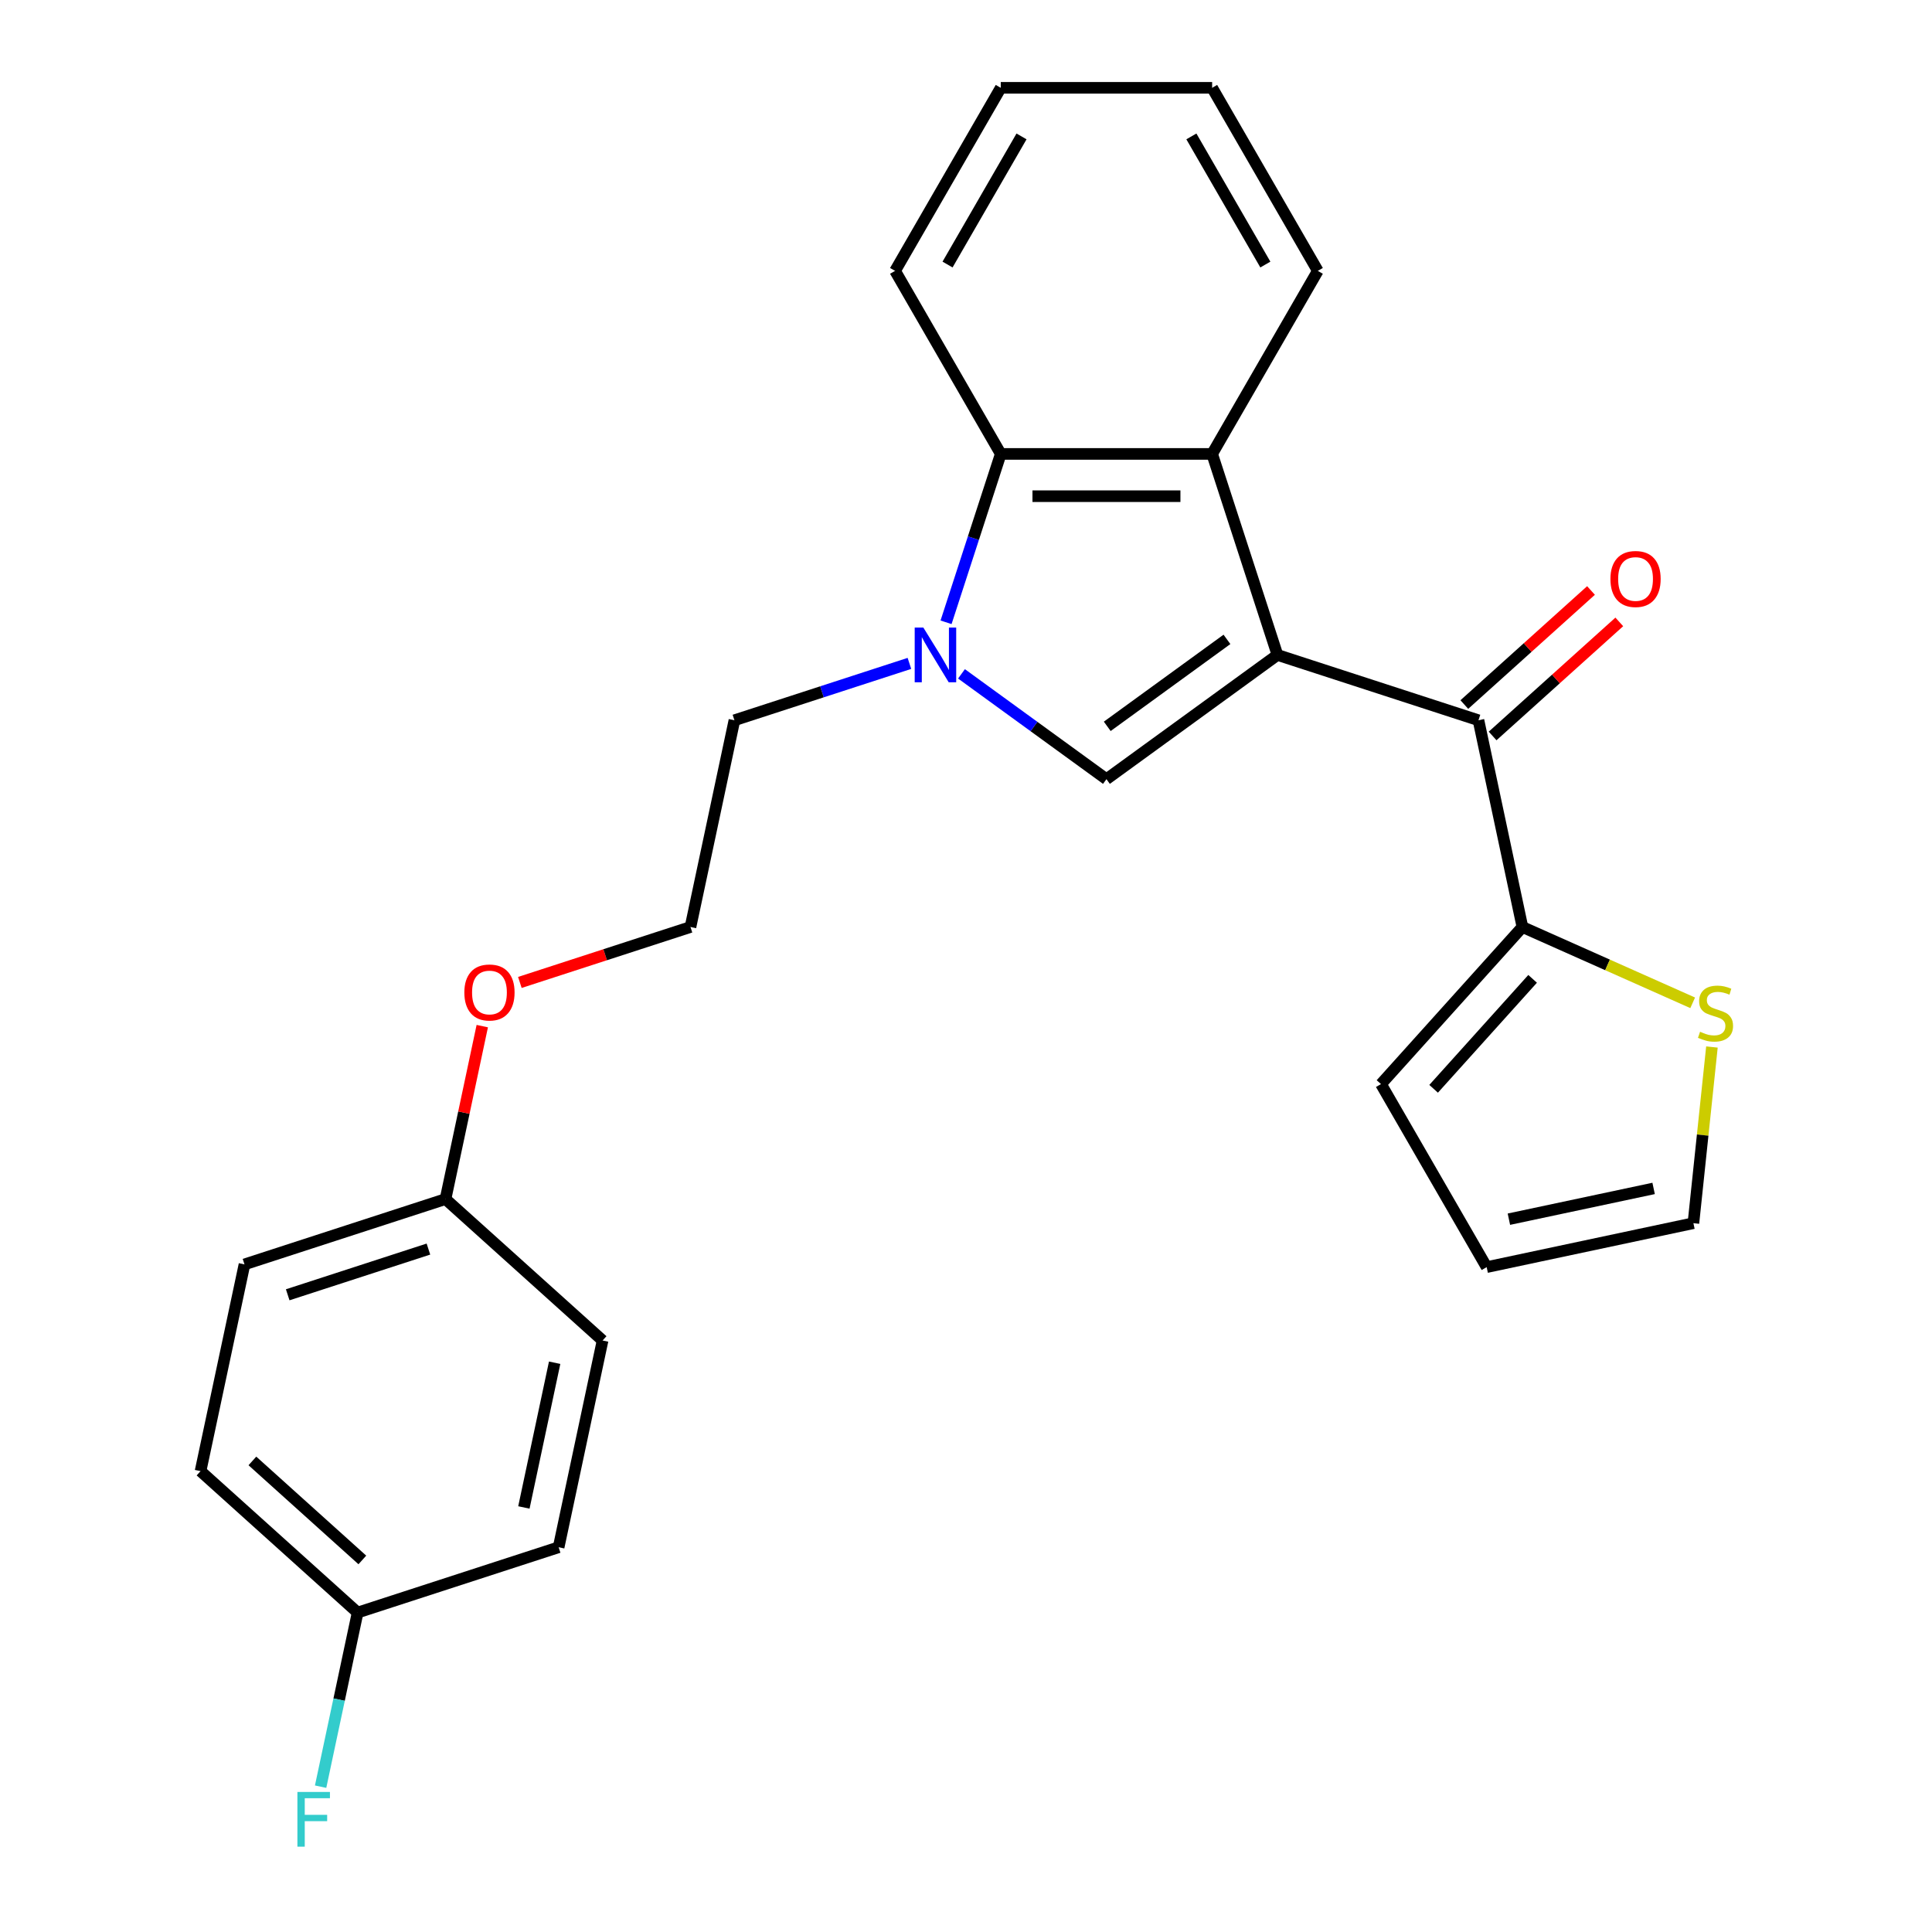 <?xml version='1.0' encoding='iso-8859-1'?>
<svg version='1.1' baseProfile='full'
              xmlns='http://www.w3.org/2000/svg'
                      xmlns:rdkit='http://www.rdkit.org/xml'
                      xmlns:xlink='http://www.w3.org/1999/xlink'
                  xml:space='preserve'
width='1000px' height='1000px' viewBox='0 0 1000 1000'>
<!-- END OF HEADER -->
<rect style='opacity:1.0;fill:#FFFFFF;stroke:none' width='1000' height='1000' x='0' y='0'> </rect>
<path class='bond-0' d='M 661.206,338.996 L 572.696,403.302' style='fill:none;fill-rule:evenodd;stroke:#000000;stroke-width:6px;stroke-linecap:butt;stroke-linejoin:miter;stroke-opacity:1' />
<path class='bond-0' d='M 635.068,330.94 L 573.111,375.954' style='fill:none;fill-rule:evenodd;stroke:#000000;stroke-width:6px;stroke-linecap:butt;stroke-linejoin:miter;stroke-opacity:1' />
<path class='bond-2' d='M 661.206,338.996 L 627.398,234.947' style='fill:none;fill-rule:evenodd;stroke:#000000;stroke-width:6px;stroke-linecap:butt;stroke-linejoin:miter;stroke-opacity:1' />
<path class='bond-3' d='M 661.206,338.996 L 765.255,372.804' style='fill:none;fill-rule:evenodd;stroke:#000000;stroke-width:6px;stroke-linecap:butt;stroke-linejoin:miter;stroke-opacity:1' />
<path class='bond-1' d='M 572.696,403.302 L 535.179,376.044' style='fill:none;fill-rule:evenodd;stroke:#000000;stroke-width:6px;stroke-linecap:butt;stroke-linejoin:miter;stroke-opacity:1' />
<path class='bond-1' d='M 535.179,376.044 L 497.662,348.786' style='fill:none;fill-rule:evenodd;stroke:#0000FF;stroke-width:6px;stroke-linecap:butt;stroke-linejoin:miter;stroke-opacity:1' />
<path class='bond-11' d='M 470.712,343.374 L 425.425,358.089' style='fill:none;fill-rule:evenodd;stroke:#0000FF;stroke-width:6px;stroke-linecap:butt;stroke-linejoin:miter;stroke-opacity:1' />
<path class='bond-11' d='M 425.425,358.089 L 380.138,372.804' style='fill:none;fill-rule:evenodd;stroke:#000000;stroke-width:6px;stroke-linecap:butt;stroke-linejoin:miter;stroke-opacity:1' />
<path class='bond-25' d='M 489.676,322.101 L 503.835,278.524' style='fill:none;fill-rule:evenodd;stroke:#0000FF;stroke-width:6px;stroke-linecap:butt;stroke-linejoin:miter;stroke-opacity:1' />
<path class='bond-25' d='M 503.835,278.524 L 517.994,234.947' style='fill:none;fill-rule:evenodd;stroke:#000000;stroke-width:6px;stroke-linecap:butt;stroke-linejoin:miter;stroke-opacity:1' />
<path class='bond-4' d='M 627.398,234.947 L 517.994,234.947' style='fill:none;fill-rule:evenodd;stroke:#000000;stroke-width:6px;stroke-linecap:butt;stroke-linejoin:miter;stroke-opacity:1' />
<path class='bond-4' d='M 610.987,256.828 L 534.405,256.828' style='fill:none;fill-rule:evenodd;stroke:#000000;stroke-width:6px;stroke-linecap:butt;stroke-linejoin:miter;stroke-opacity:1' />
<path class='bond-15' d='M 627.398,234.947 L 682.1,140.201' style='fill:none;fill-rule:evenodd;stroke:#000000;stroke-width:6px;stroke-linecap:butt;stroke-linejoin:miter;stroke-opacity:1' />
<path class='bond-5' d='M 765.255,372.804 L 788.001,479.816' style='fill:none;fill-rule:evenodd;stroke:#000000;stroke-width:6px;stroke-linecap:butt;stroke-linejoin:miter;stroke-opacity:1' />
<path class='bond-7' d='M 772.575,380.934 L 805.359,351.415' style='fill:none;fill-rule:evenodd;stroke:#000000;stroke-width:6px;stroke-linecap:butt;stroke-linejoin:miter;stroke-opacity:1' />
<path class='bond-7' d='M 805.359,351.415 L 838.143,321.897' style='fill:none;fill-rule:evenodd;stroke:#FF0000;stroke-width:6px;stroke-linecap:butt;stroke-linejoin:miter;stroke-opacity:1' />
<path class='bond-7' d='M 757.934,364.673 L 790.718,335.155' style='fill:none;fill-rule:evenodd;stroke:#000000;stroke-width:6px;stroke-linecap:butt;stroke-linejoin:miter;stroke-opacity:1' />
<path class='bond-7' d='M 790.718,335.155 L 823.502,305.636' style='fill:none;fill-rule:evenodd;stroke:#FF0000;stroke-width:6px;stroke-linecap:butt;stroke-linejoin:miter;stroke-opacity:1' />
<path class='bond-22' d='M 517.994,234.947 L 463.293,140.201' style='fill:none;fill-rule:evenodd;stroke:#000000;stroke-width:6px;stroke-linecap:butt;stroke-linejoin:miter;stroke-opacity:1' />
<path class='bond-6' d='M 788.001,479.816 L 832.066,499.435' style='fill:none;fill-rule:evenodd;stroke:#000000;stroke-width:6px;stroke-linecap:butt;stroke-linejoin:miter;stroke-opacity:1' />
<path class='bond-6' d='M 832.066,499.435 L 876.131,519.054' style='fill:none;fill-rule:evenodd;stroke:#CCCC00;stroke-width:6px;stroke-linecap:butt;stroke-linejoin:miter;stroke-opacity:1' />
<path class='bond-8' d='M 788.001,479.816 L 714.796,561.119' style='fill:none;fill-rule:evenodd;stroke:#000000;stroke-width:6px;stroke-linecap:butt;stroke-linejoin:miter;stroke-opacity:1' />
<path class='bond-8' d='M 793.281,506.653 L 742.037,563.565' style='fill:none;fill-rule:evenodd;stroke:#000000;stroke-width:6px;stroke-linecap:butt;stroke-linejoin:miter;stroke-opacity:1' />
<path class='bond-9' d='M 886.095,541.93 L 881.302,587.525' style='fill:none;fill-rule:evenodd;stroke:#CCCC00;stroke-width:6px;stroke-linecap:butt;stroke-linejoin:miter;stroke-opacity:1' />
<path class='bond-9' d='M 881.302,587.525 L 876.51,633.119' style='fill:none;fill-rule:evenodd;stroke:#000000;stroke-width:6px;stroke-linecap:butt;stroke-linejoin:miter;stroke-opacity:1' />
<path class='bond-10' d='M 714.796,561.119 L 769.497,655.865' style='fill:none;fill-rule:evenodd;stroke:#000000;stroke-width:6px;stroke-linecap:butt;stroke-linejoin:miter;stroke-opacity:1' />
<path class='bond-26' d='M 876.51,633.119 L 769.497,655.865' style='fill:none;fill-rule:evenodd;stroke:#000000;stroke-width:6px;stroke-linecap:butt;stroke-linejoin:miter;stroke-opacity:1' />
<path class='bond-26' d='M 855.909,615.128 L 781,631.051' style='fill:none;fill-rule:evenodd;stroke:#000000;stroke-width:6px;stroke-linecap:butt;stroke-linejoin:miter;stroke-opacity:1' />
<path class='bond-21' d='M 380.138,372.804 L 357.392,479.816' style='fill:none;fill-rule:evenodd;stroke:#000000;stroke-width:6px;stroke-linecap:butt;stroke-linejoin:miter;stroke-opacity:1' />
<path class='bond-12' d='M 185.104,834.662 L 103.801,761.457' style='fill:none;fill-rule:evenodd;stroke:#000000;stroke-width:6px;stroke-linecap:butt;stroke-linejoin:miter;stroke-opacity:1' />
<path class='bond-12' d='M 187.549,807.421 L 130.638,756.177' style='fill:none;fill-rule:evenodd;stroke:#000000;stroke-width:6px;stroke-linecap:butt;stroke-linejoin:miter;stroke-opacity:1' />
<path class='bond-14' d='M 185.104,834.662 L 175.526,879.721' style='fill:none;fill-rule:evenodd;stroke:#000000;stroke-width:6px;stroke-linecap:butt;stroke-linejoin:miter;stroke-opacity:1' />
<path class='bond-14' d='M 175.526,879.721 L 165.949,924.78' style='fill:none;fill-rule:evenodd;stroke:#33CCCC;stroke-width:6px;stroke-linecap:butt;stroke-linejoin:miter;stroke-opacity:1' />
<path class='bond-28' d='M 185.104,834.662 L 289.153,800.855' style='fill:none;fill-rule:evenodd;stroke:#000000;stroke-width:6px;stroke-linecap:butt;stroke-linejoin:miter;stroke-opacity:1' />
<path class='bond-13' d='M 230.596,620.637 L 240.11,575.878' style='fill:none;fill-rule:evenodd;stroke:#000000;stroke-width:6px;stroke-linecap:butt;stroke-linejoin:miter;stroke-opacity:1' />
<path class='bond-13' d='M 240.11,575.878 L 249.624,531.119' style='fill:none;fill-rule:evenodd;stroke:#FF0000;stroke-width:6px;stroke-linecap:butt;stroke-linejoin:miter;stroke-opacity:1' />
<path class='bond-18' d='M 230.596,620.637 L 311.899,693.842' style='fill:none;fill-rule:evenodd;stroke:#000000;stroke-width:6px;stroke-linecap:butt;stroke-linejoin:miter;stroke-opacity:1' />
<path class='bond-19' d='M 230.596,620.637 L 126.547,654.444' style='fill:none;fill-rule:evenodd;stroke:#000000;stroke-width:6px;stroke-linecap:butt;stroke-linejoin:miter;stroke-opacity:1' />
<path class='bond-19' d='M 221.751,646.518 L 148.916,670.183' style='fill:none;fill-rule:evenodd;stroke:#000000;stroke-width:6px;stroke-linecap:butt;stroke-linejoin:miter;stroke-opacity:1' />
<path class='bond-23' d='M 682.1,140.201 L 627.398,45.455' style='fill:none;fill-rule:evenodd;stroke:#000000;stroke-width:6px;stroke-linecap:butt;stroke-linejoin:miter;stroke-opacity:1' />
<path class='bond-23' d='M 654.945,136.929 L 616.654,70.607' style='fill:none;fill-rule:evenodd;stroke:#000000;stroke-width:6px;stroke-linecap:butt;stroke-linejoin:miter;stroke-opacity:1' />
<path class='bond-16' d='M 289.153,800.855 L 311.899,693.842' style='fill:none;fill-rule:evenodd;stroke:#000000;stroke-width:6px;stroke-linecap:butt;stroke-linejoin:miter;stroke-opacity:1' />
<path class='bond-16' d='M 271.162,780.254 L 287.085,705.345' style='fill:none;fill-rule:evenodd;stroke:#000000;stroke-width:6px;stroke-linecap:butt;stroke-linejoin:miter;stroke-opacity:1' />
<path class='bond-17' d='M 103.801,761.457 L 126.547,654.444' style='fill:none;fill-rule:evenodd;stroke:#000000;stroke-width:6px;stroke-linecap:butt;stroke-linejoin:miter;stroke-opacity:1' />
<path class='bond-20' d='M 269.078,508.511 L 313.235,494.164' style='fill:none;fill-rule:evenodd;stroke:#FF0000;stroke-width:6px;stroke-linecap:butt;stroke-linejoin:miter;stroke-opacity:1' />
<path class='bond-20' d='M 313.235,494.164 L 357.392,479.816' style='fill:none;fill-rule:evenodd;stroke:#000000;stroke-width:6px;stroke-linecap:butt;stroke-linejoin:miter;stroke-opacity:1' />
<path class='bond-27' d='M 463.293,140.201 L 517.994,45.455' style='fill:none;fill-rule:evenodd;stroke:#000000;stroke-width:6px;stroke-linecap:butt;stroke-linejoin:miter;stroke-opacity:1' />
<path class='bond-27' d='M 490.447,136.929 L 528.738,70.607' style='fill:none;fill-rule:evenodd;stroke:#000000;stroke-width:6px;stroke-linecap:butt;stroke-linejoin:miter;stroke-opacity:1' />
<path class='bond-24' d='M 627.398,45.455 L 517.994,45.455' style='fill:none;fill-rule:evenodd;stroke:#000000;stroke-width:6px;stroke-linecap:butt;stroke-linejoin:miter;stroke-opacity:1' />
<path  class='atom-2' d='M 477.927 324.836
L 487.207 339.836
Q 488.127 341.316, 489.607 343.996
Q 491.087 346.676, 491.167 346.836
L 491.167 324.836
L 494.927 324.836
L 494.927 353.156
L 491.047 353.156
L 481.087 336.756
Q 479.927 334.836, 478.687 332.636
Q 477.487 330.436, 477.127 329.756
L 477.127 353.156
L 473.447 353.156
L 473.447 324.836
L 477.927 324.836
' fill='#0000FF'/>
<path  class='atom-7' d='M 879.946 534.035
Q 880.266 534.155, 881.586 534.715
Q 882.906 535.275, 884.346 535.635
Q 885.826 535.955, 887.266 535.955
Q 889.946 535.955, 891.506 534.675
Q 893.066 533.355, 893.066 531.075
Q 893.066 529.515, 892.266 528.555
Q 891.506 527.595, 890.306 527.075
Q 889.106 526.555, 887.106 525.955
Q 884.586 525.195, 883.066 524.475
Q 881.586 523.755, 880.506 522.235
Q 879.466 520.715, 879.466 518.155
Q 879.466 514.595, 881.866 512.395
Q 884.306 510.195, 889.106 510.195
Q 892.386 510.195, 896.106 511.755
L 895.186 514.835
Q 891.786 513.435, 889.226 513.435
Q 886.466 513.435, 884.946 514.595
Q 883.426 515.715, 883.466 517.675
Q 883.466 519.195, 884.226 520.115
Q 885.026 521.035, 886.146 521.555
Q 887.306 522.075, 889.226 522.675
Q 891.786 523.475, 893.306 524.275
Q 894.826 525.075, 895.906 526.715
Q 897.026 528.315, 897.026 531.075
Q 897.026 534.995, 894.386 537.115
Q 891.786 539.195, 887.426 539.195
Q 884.906 539.195, 882.986 538.635
Q 881.106 538.115, 878.866 537.195
L 879.946 534.035
' fill='#CCCC00'/>
<path  class='atom-8' d='M 833.557 299.678
Q 833.557 292.878, 836.917 289.078
Q 840.277 285.278, 846.557 285.278
Q 852.837 285.278, 856.197 289.078
Q 859.557 292.878, 859.557 299.678
Q 859.557 306.558, 856.157 310.478
Q 852.757 314.358, 846.557 314.358
Q 840.317 314.358, 836.917 310.478
Q 833.557 306.598, 833.557 299.678
M 846.557 311.158
Q 850.877 311.158, 853.197 308.278
Q 855.557 305.358, 855.557 299.678
Q 855.557 294.118, 853.197 291.318
Q 850.877 288.478, 846.557 288.478
Q 842.237 288.478, 839.877 291.278
Q 837.557 294.078, 837.557 299.678
Q 837.557 305.398, 839.877 308.278
Q 842.237 311.158, 846.557 311.158
' fill='#FF0000'/>
<path  class='atom-15' d='M 153.938 927.515
L 170.778 927.515
L 170.778 930.755
L 157.738 930.755
L 157.738 939.355
L 169.338 939.355
L 169.338 942.635
L 157.738 942.635
L 157.738 955.835
L 153.938 955.835
L 153.938 927.515
' fill='#33CCCC'/>
<path  class='atom-21' d='M 240.343 513.704
Q 240.343 506.904, 243.703 503.104
Q 247.063 499.304, 253.343 499.304
Q 259.623 499.304, 262.983 503.104
Q 266.343 506.904, 266.343 513.704
Q 266.343 520.584, 262.943 524.504
Q 259.543 528.384, 253.343 528.384
Q 247.103 528.384, 243.703 524.504
Q 240.343 520.624, 240.343 513.704
M 253.343 525.184
Q 257.663 525.184, 259.983 522.304
Q 262.343 519.384, 262.343 513.704
Q 262.343 508.144, 259.983 505.344
Q 257.663 502.504, 253.343 502.504
Q 249.023 502.504, 246.663 505.304
Q 244.343 508.104, 244.343 513.704
Q 244.343 519.424, 246.663 522.304
Q 249.023 525.184, 253.343 525.184
' fill='#FF0000'/>
</svg>
